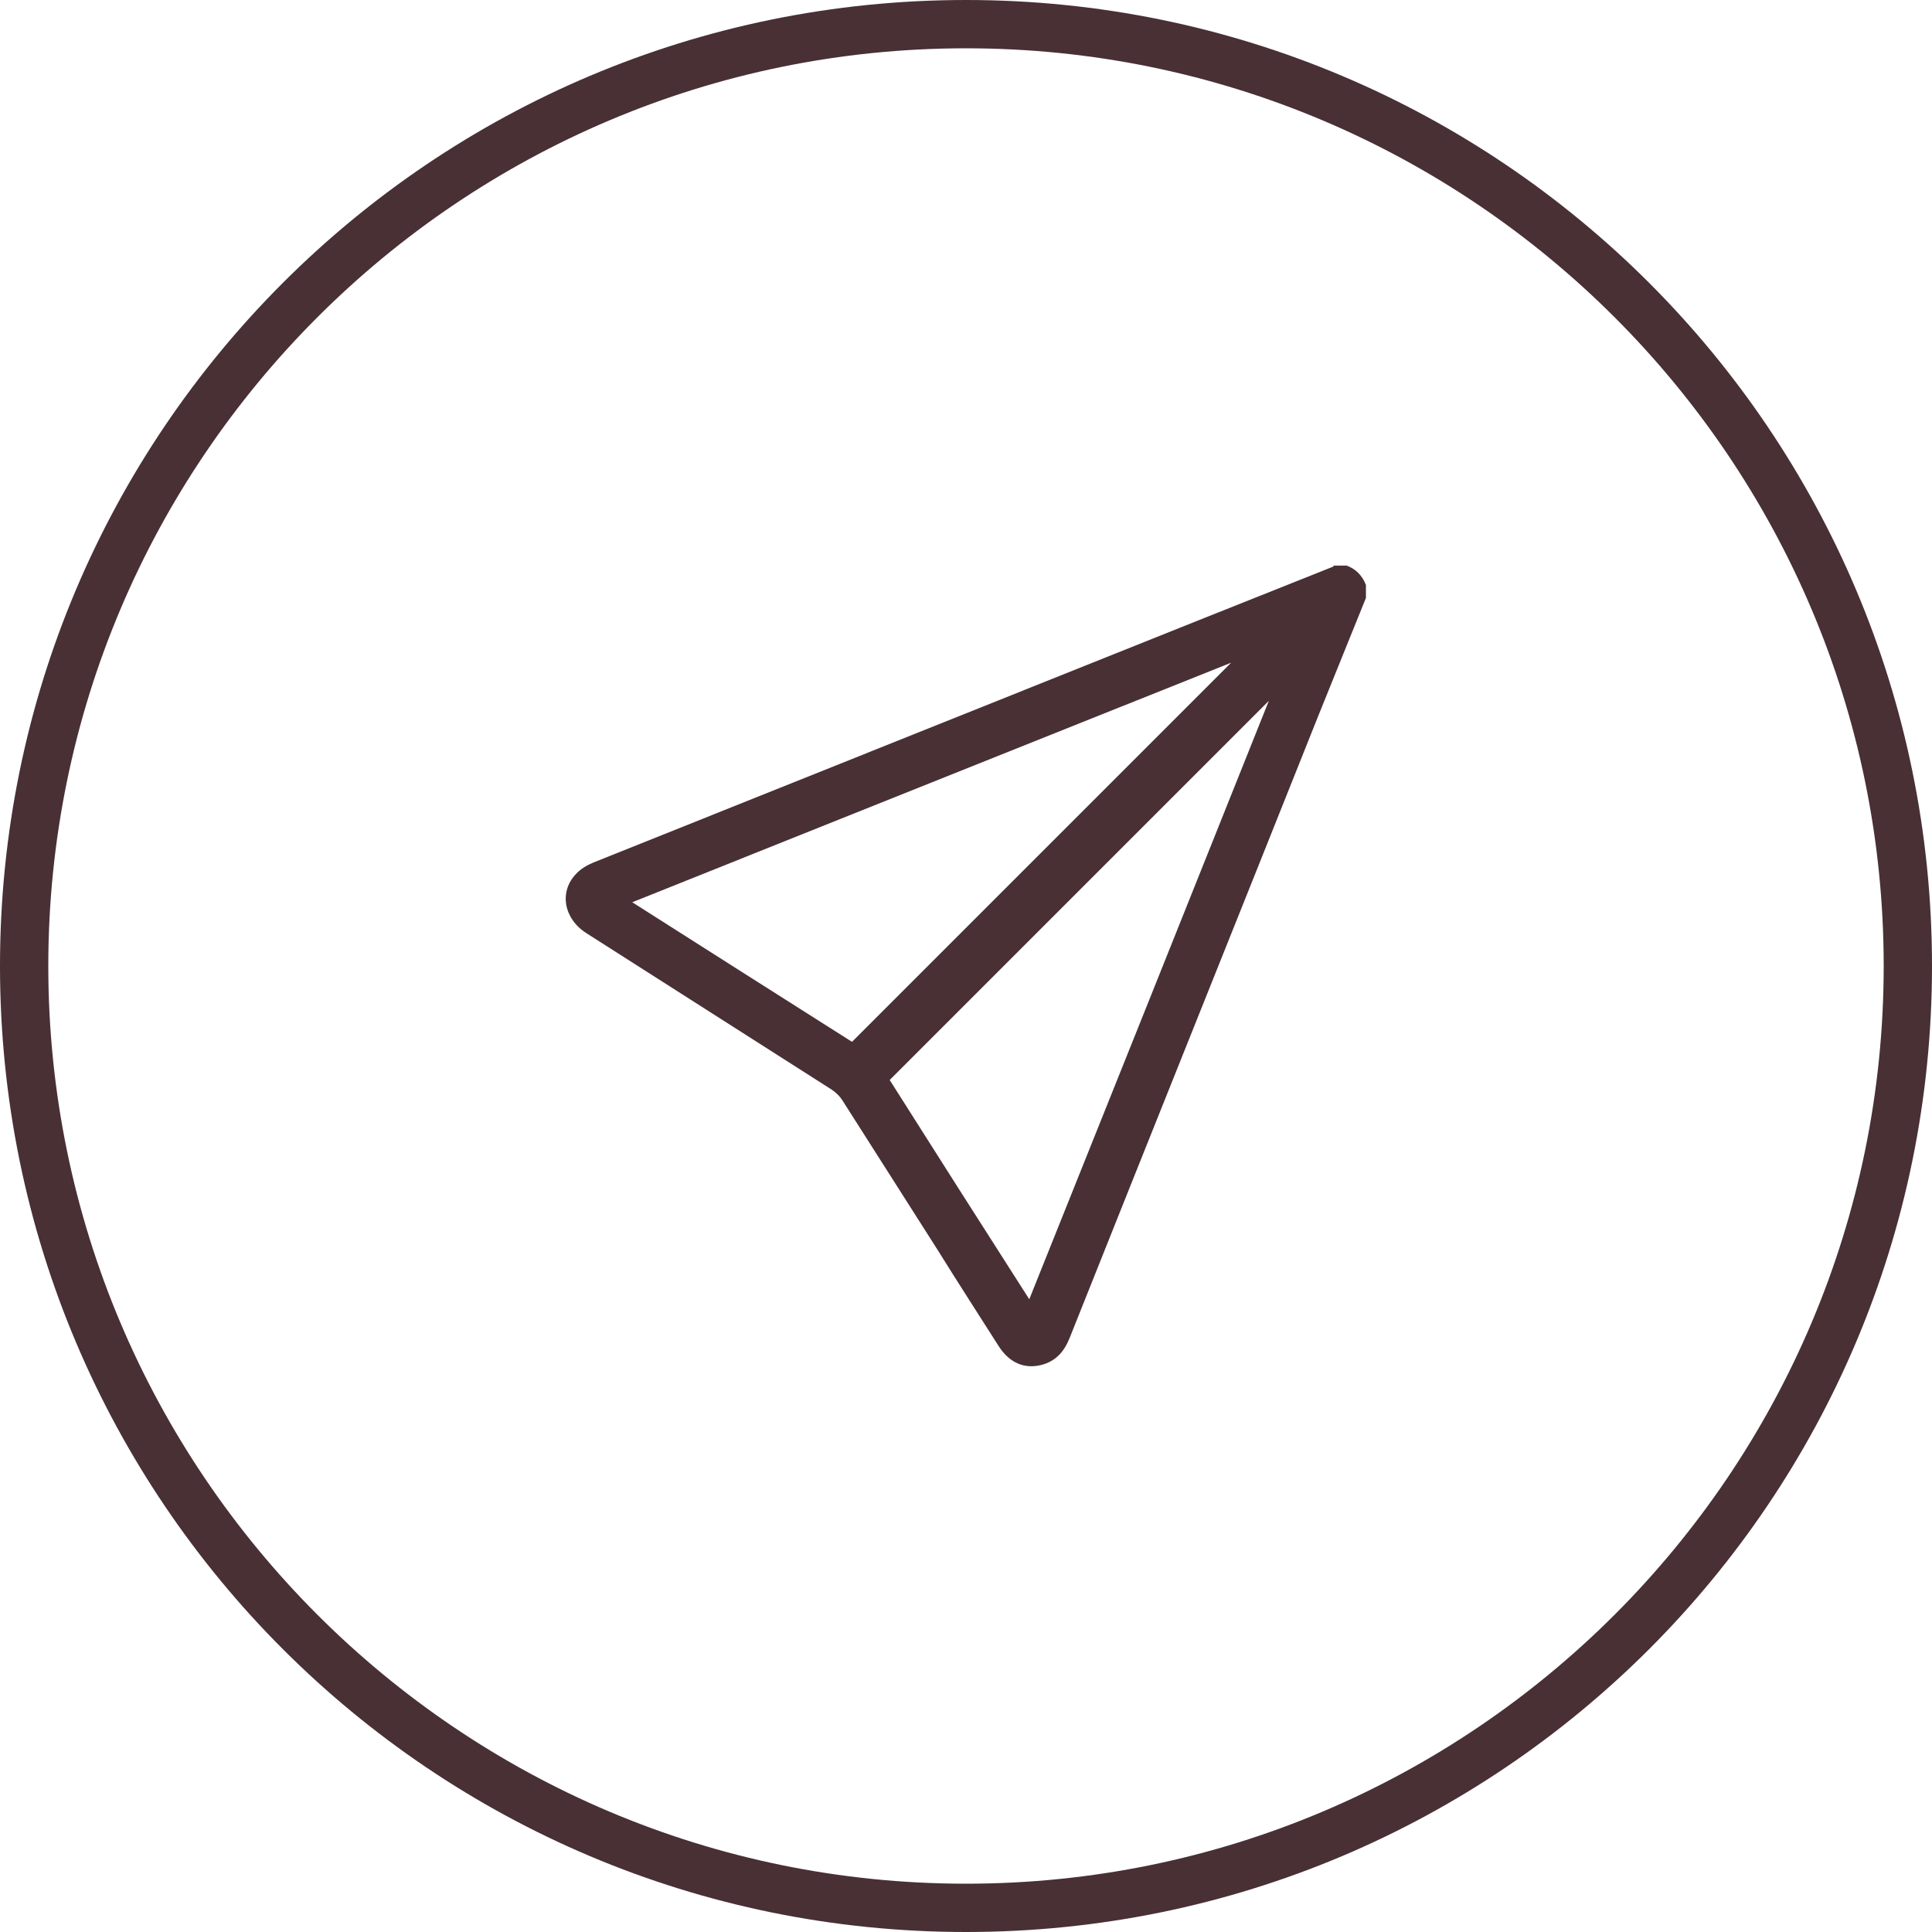 <?xml version="1.0" encoding="UTF-8"?>
<svg id="_レイヤー_2" data-name="レイヤー 2" xmlns="http://www.w3.org/2000/svg" viewBox="0 0 40 40">
  <defs>
    <style>
      .cls-1 {
        fill: #483035;
      }
    </style>
  </defs>
  <g id="headder">
    <g>
      <path class="cls-1" d="m20,1c10.48,0,19,8.52,19,19s-8.52,19-19,19S1,30.48,1,20,9.52,1,20,1m0-1C8.95,0,0,8.95,0,20s8.95,20,20,20,20-8.95,20-20S31.05,0,20,0h0Z"/>
      <path class="cls-1" d="m28.28,12.38c-.33.82-.66,1.63-.99,2.45-1.71,4.29-3.43,8.57-5.14,12.86-.11.28-.28.49-.59.57-.36.09-.67-.05-.89-.4-.42-.66-.84-1.31-1.25-1.97-.66-1.04-1.32-2.07-1.98-3.11-.05-.08-.13-.16-.22-.22-1.69-1.08-3.39-2.16-5.08-3.24-.47-.3-.57-.86-.21-1.23.09-.1.23-.18.35-.23,4.05-1.62,8.09-3.24,12.14-4.86,1.05-.42,2.11-.84,3.16-1.26.01,0,.03-.02.04-.03.09,0,.18,0,.26,0,.19.07.32.2.4.4v.26Zm-2.01,2.13c-2.62,2.62-5.23,5.23-7.85,7.85.95,1.5,1.91,3.01,2.89,4.54,1.66-4.14,3.31-8.26,4.96-12.39Zm-.78-.79c-4.13,1.65-8.25,3.3-12.4,4.96,1.54.98,3.05,1.94,4.55,2.89,2.62-2.62,5.23-5.23,7.85-7.85Z"/>
    </g>
  </g>
</svg>
